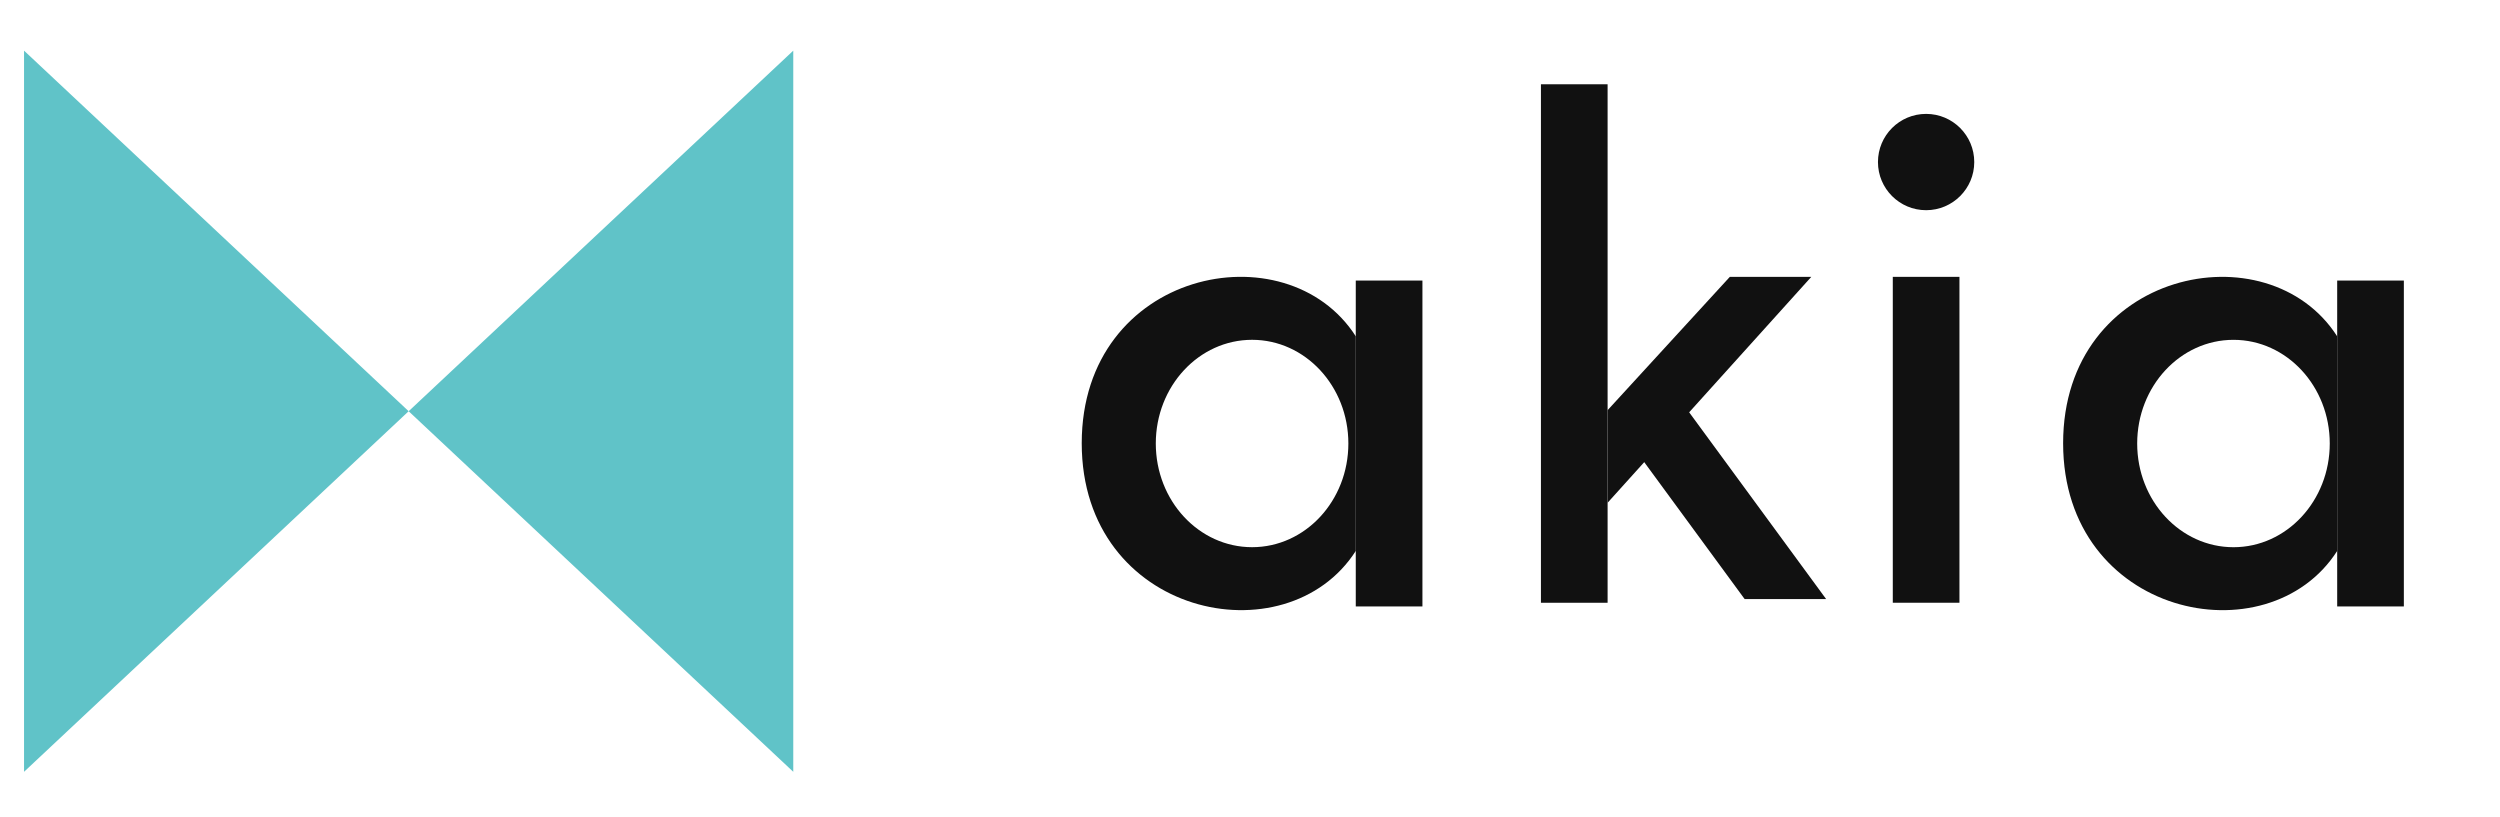 <svg xmlns="http://www.w3.org/2000/svg" width="104" height="34" viewBox="0 0 104 34" fill="none"><path fill-rule="evenodd" clip-rule="evenodd" d="M1 2.107L17 17.107L1 32.107V2.107ZM17 17.107L33 32.107V2.107L17 17.107Z" fill="#60C3C8"></path><rect x="64.103" y="3.506" width="2.773" height="21.569" fill="#111111"></rect><rect x="78.74" y="11.517" width="2.773" height="13.557" fill="#111111"></rect><path d="M71.961 11.517H75.35L66.877 20.914V17.063L71.961 11.517Z" fill="#111111"></path><rect x="56.4" y="11.671" width="2.773" height="13.557" fill="#111111"></rect><path d="M72.576 24.92H75.966L69.187 15.676L67.492 17.987L72.576 24.92Z" fill="#111111"></path><path fill-rule="evenodd" clip-rule="evenodd" d="M56.401 13.991C53.512 9.479 45 11.239 45 18.438C45 25.637 53.512 27.429 56.401 22.918V13.991ZM52.087 22.763C54.299 22.763 56.092 20.832 56.092 18.449C56.092 16.067 54.299 14.136 52.087 14.136C49.874 14.136 48.081 16.067 48.081 18.449C48.081 20.832 49.874 22.763 52.087 22.763Z" fill="#111111"></path><rect x="97.227" y="11.671" width="2.773" height="13.557" fill="#111111"></rect><path fill-rule="evenodd" clip-rule="evenodd" d="M97.227 13.992C94.339 9.48 85.826 11.24 85.826 18.439C85.826 25.638 94.339 27.43 97.227 22.919V13.992ZM92.913 22.764C95.125 22.764 96.918 20.833 96.918 18.45C96.918 16.068 95.125 14.137 92.913 14.137C90.701 14.137 88.907 16.068 88.907 18.45C88.907 20.833 90.701 22.764 92.913 22.764Z" fill="#111111"></path><circle cx="80.126" cy="6.741" r="2.003" fill="#111111"></circle></svg>